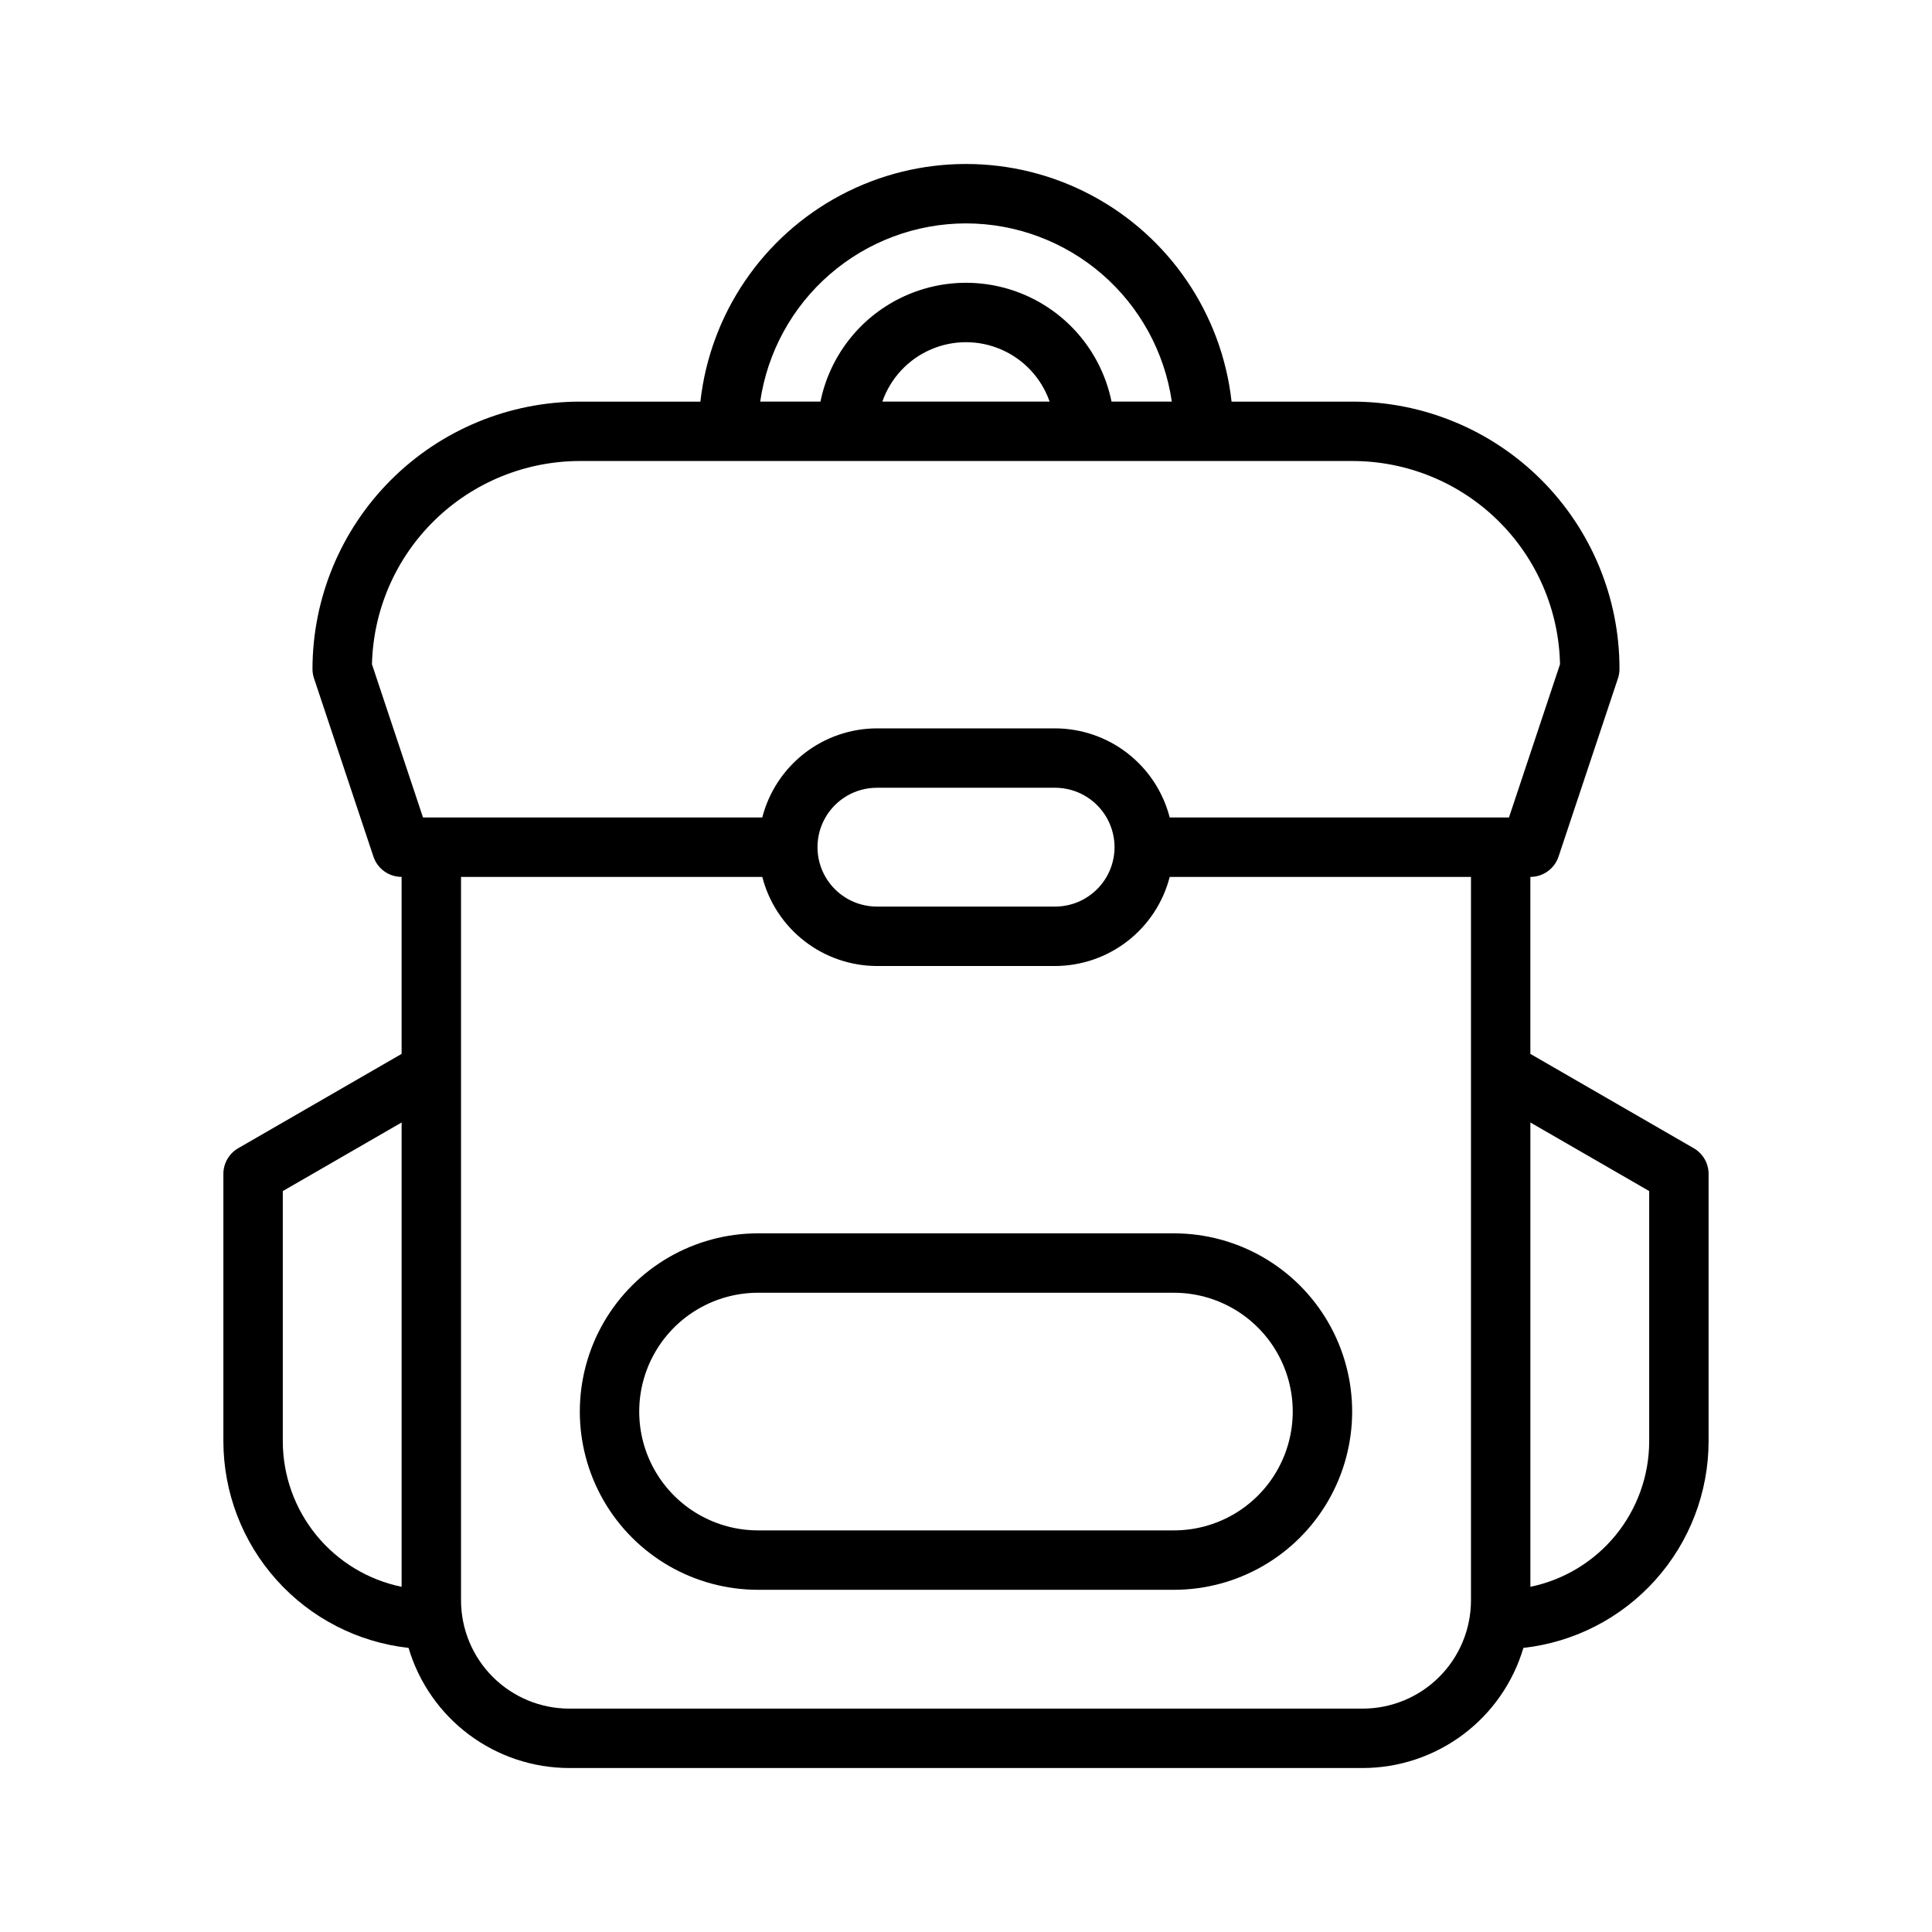 <?xml version="1.0" encoding="UTF-8"?>
<!-- Uploaded to: SVG Find, www.svgfind.com, Generator: SVG Find Mixer Tools -->
<svg fill="#000000" width="800px" height="800px" version="1.1" viewBox="144 144 512 512" xmlns="http://www.w3.org/2000/svg">
 <g>
  <path d="m592.86 448.29-43.297-24.996v-46.906c3.387 0 6.398-2.168 7.469-5.383l15.742-47.23c0.27-0.805 0.406-1.645 0.406-2.492 0.023-18.797-7.434-36.832-20.723-50.125-13.293-13.289-31.328-20.746-50.125-20.723h-31.953c-2.594-23.293-16.547-43.797-37.266-54.758s-45.52-10.961-66.238 0c-20.715 10.961-34.668 31.465-37.266 54.758h-31.949c-18.785 0.02-36.793 7.492-50.074 20.773-13.285 13.281-20.754 31.293-20.777 50.074 0 0.848 0.137 1.688 0.406 2.492l15.742 47.23c1.074 3.215 4.082 5.383 7.469 5.383v46.906l-43.297 24.996c-2.434 1.406-3.934 4.004-3.934 6.816v70.848c0.02 13.566 5.031 26.645 14.086 36.746 9.051 10.102 21.508 16.516 34.988 18.012 2.723 9.188 8.336 17.246 16.008 22.98 7.672 5.738 16.992 8.844 26.57 8.855h210.29c9.578-0.012 18.898-3.117 26.57-8.855 7.672-5.734 13.285-13.793 16.008-22.98 13.48-1.496 25.938-7.91 34.988-18.012 9.055-10.102 14.07-23.18 14.09-36.746v-70.848c0-2.812-1.5-5.41-3.938-6.816zm-192.86-245.09c13.246 0.016 26.043 4.797 36.059 13.469 10.012 8.672 16.574 20.652 18.484 33.762h-15.977c-2.438-11.945-10.273-22.086-21.219-27.457-10.941-5.375-23.758-5.375-34.699 0-10.941 5.371-18.777 15.512-21.219 27.457h-15.973c1.91-13.109 8.469-25.09 18.484-33.762 10.012-8.672 22.812-13.453 36.059-13.469zm22.164 47.23h-44.332c2.152-6.172 6.781-11.168 12.773-13.781 5.988-2.617 12.797-2.617 18.789 0 5.988 2.613 10.617 7.609 12.77 13.781zm-179.59 69.609c0.34-14.391 6.289-28.078 16.582-38.141 10.293-10.066 24.109-15.707 38.508-15.723h204.67c14.406-0.023 28.246 5.606 38.547 15.676 10.301 10.074 16.242 23.785 16.539 38.188l-13.527 40.598h-89.91c-1.734-6.742-5.656-12.715-11.152-16.992-5.496-4.273-12.254-6.602-19.219-6.621h-47.23c-6.961 0.02-13.719 2.348-19.215 6.621-5.496 4.277-9.422 10.25-11.156 16.992h-89.91zm196.79 48.473c-0.004 4.172-1.664 8.176-4.617 11.125-2.953 2.953-6.953 4.613-11.129 4.617h-47.23c-5.625 0-10.824-3-13.637-7.871-2.812-4.871-2.812-10.875 0-15.746 2.812-4.871 8.012-7.871 13.637-7.871h47.23c4.176 0.004 8.176 1.664 11.129 4.617 2.953 2.953 4.613 6.953 4.617 11.129zm-220.42 157.44v-66.305l31.488-18.176v123.05c-8.883-1.828-16.863-6.66-22.602-13.684-5.734-7.023-8.875-15.812-8.887-24.883zm286.2 70.848-210.29 0.004c-7.602-0.008-14.891-3.031-20.27-8.41-5.375-5.375-8.398-12.664-8.406-20.266v-191.74h79.836c1.734 6.742 5.66 12.719 11.156 16.992 5.496 4.273 12.254 6.602 19.215 6.625h47.23c6.965-0.023 13.723-2.352 19.219-6.625 5.496-4.273 9.418-10.25 11.152-16.992h79.84v191.74c-0.012 7.602-3.035 14.891-8.41 20.266-5.379 5.379-12.668 8.402-20.27 8.41zm75.91-70.848c-0.012 9.07-3.152 17.859-8.887 24.883-5.734 7.023-13.719 11.855-22.602 13.684v-123.05l31.488 18.176z"/>
  <path d="m455.1 470.85h-110.21c-16.875 0-32.469 9-40.906 23.613-8.434 14.617-8.434 32.621 0 47.234 8.438 14.613 24.031 23.617 40.906 23.617h110.21c16.875 0 32.469-9.004 40.906-23.617 8.438-14.613 8.438-32.617 0-47.234-8.438-14.613-24.031-23.613-40.906-23.613zm0 78.719h-110.21c-11.25 0-21.645-6-27.27-15.742-5.625-9.742-5.625-21.746 0-31.488 5.625-9.742 16.02-15.746 27.27-15.746h110.21c11.25 0 21.645 6.004 27.27 15.746 5.625 9.742 5.625 21.746 0 31.488-5.625 9.742-16.02 15.742-27.27 15.742z"/>
 </g>
</svg>